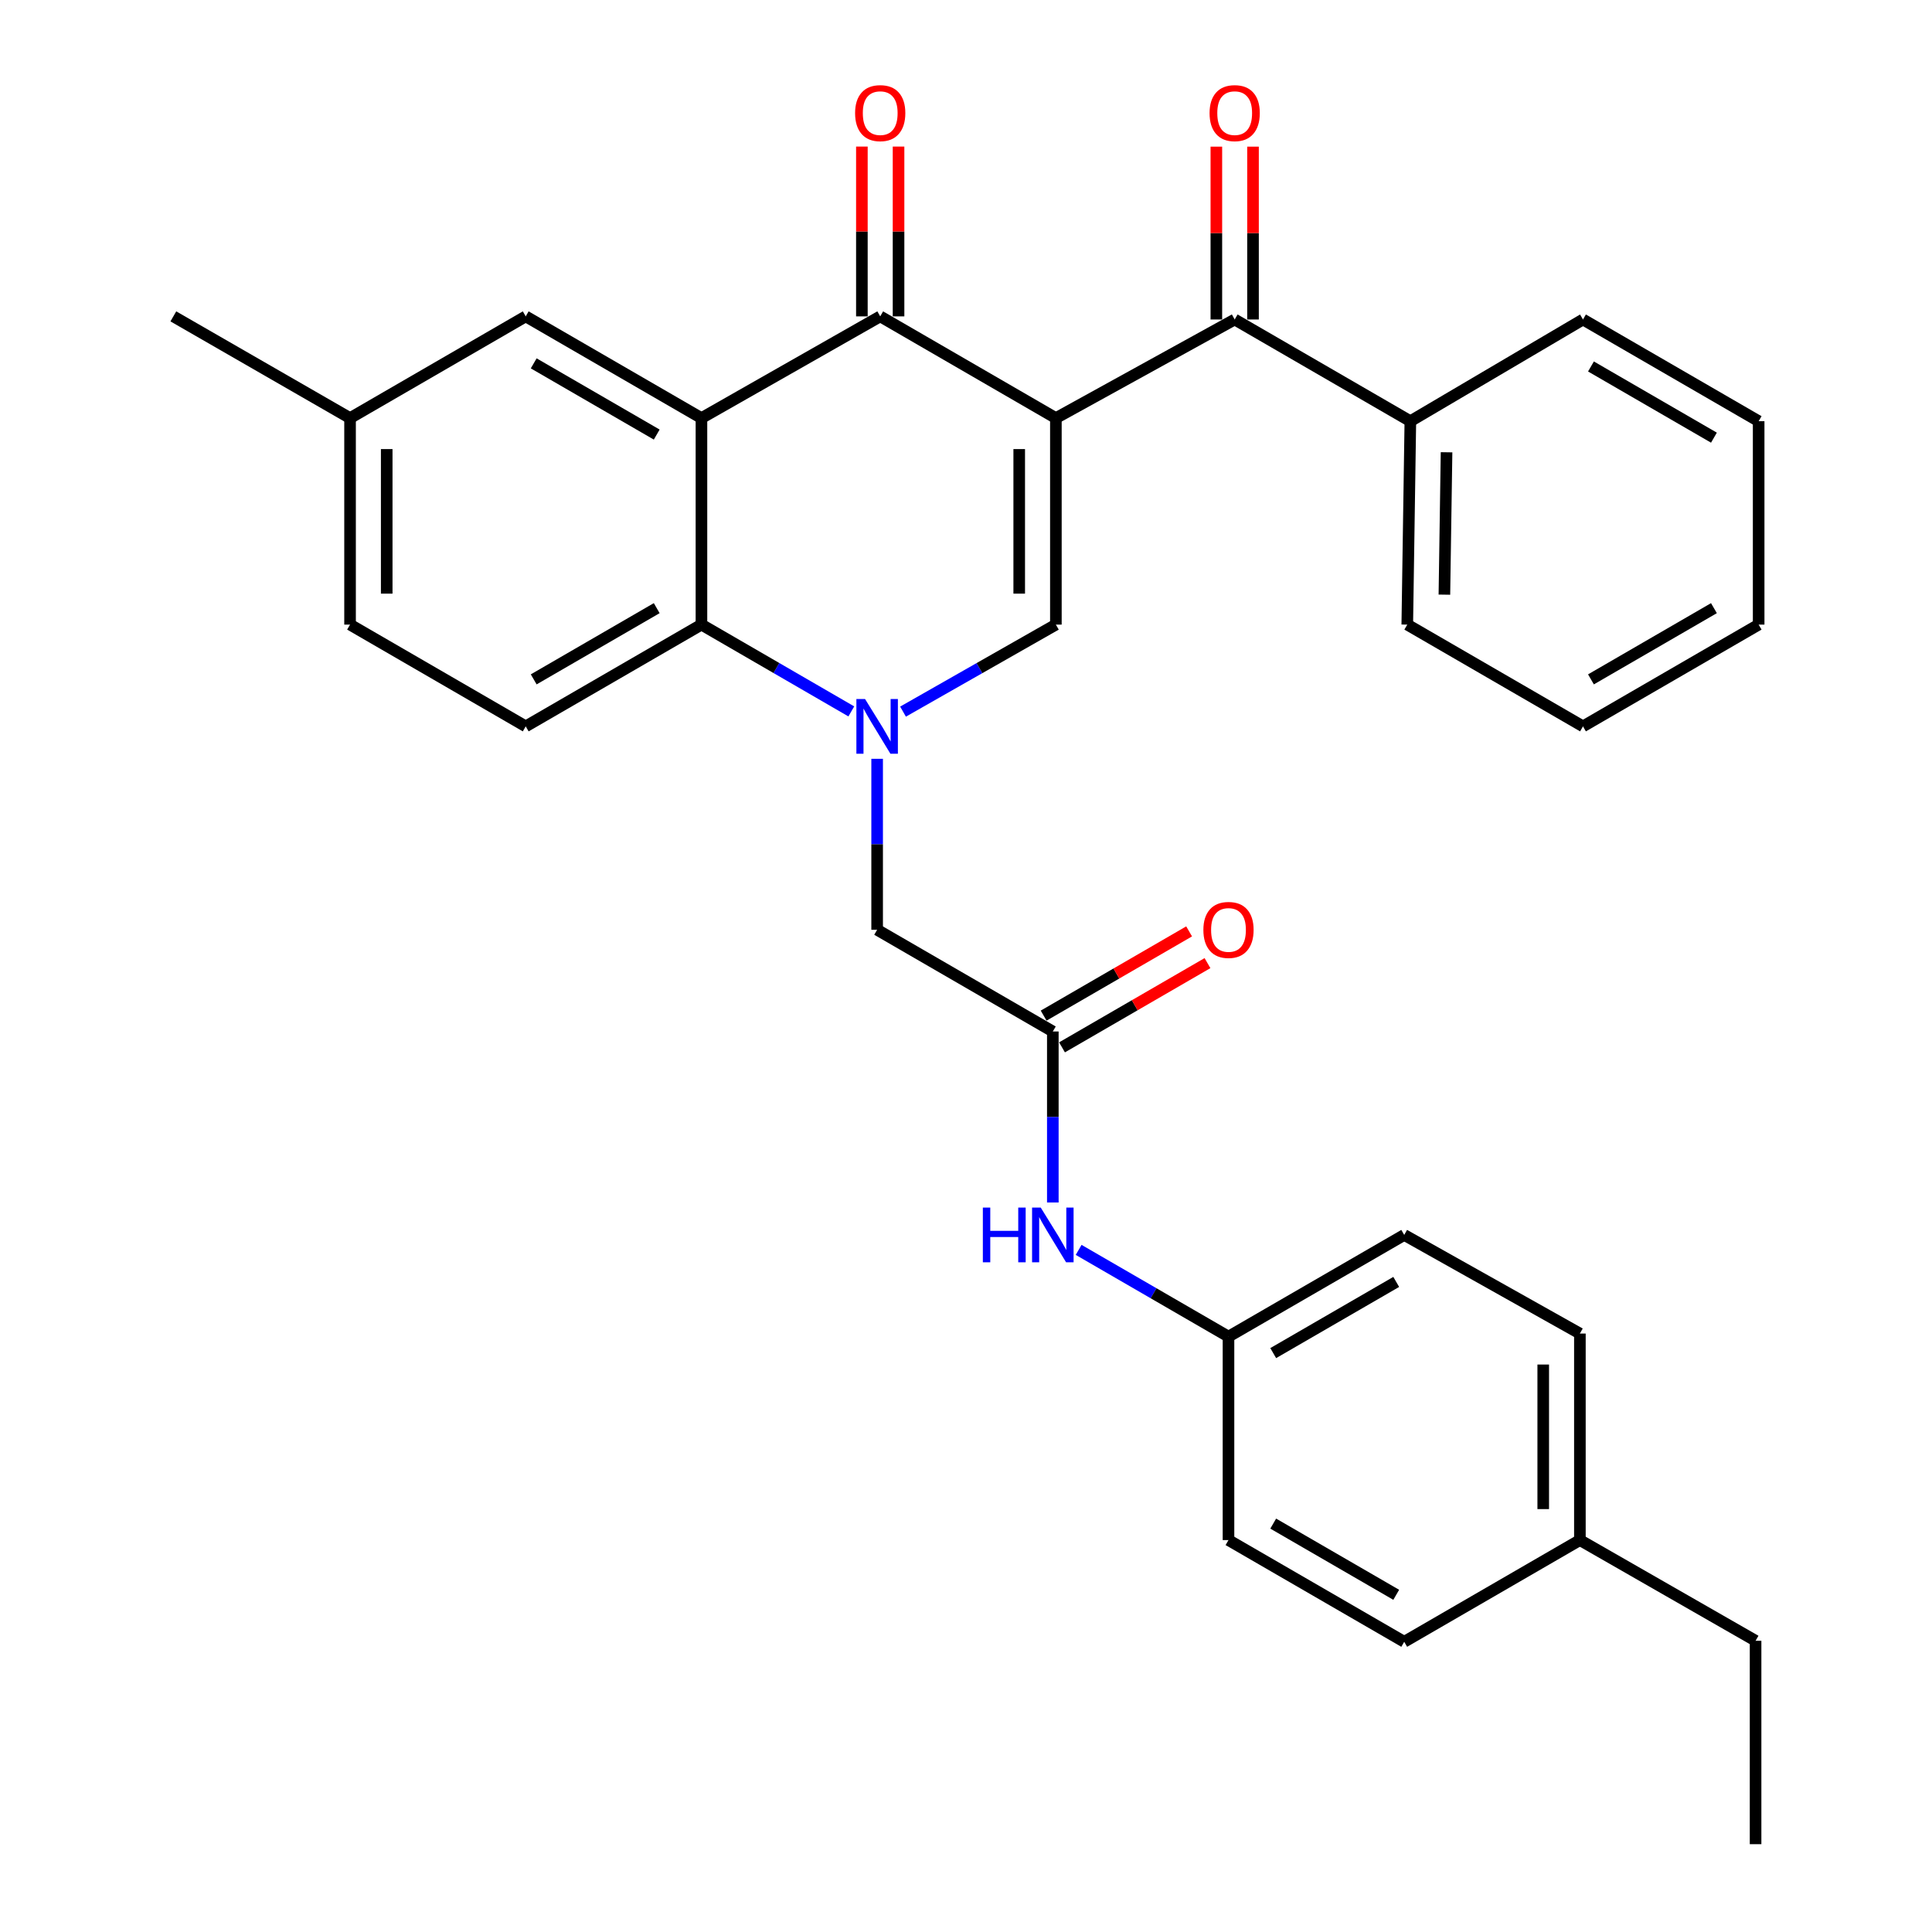 <?xml version='1.0' encoding='iso-8859-1'?>
<svg version='1.1' baseProfile='full'
              xmlns='http://www.w3.org/2000/svg'
                      xmlns:rdkit='http://www.rdkit.org/xml'
                      xmlns:xlink='http://www.w3.org/1999/xlink'
                  xml:space='preserve'
width='1000px' height='1000px' viewBox='0 0 1000 1000'>
<!-- END OF HEADER -->
<rect style='opacity:1.0;fill:#FFFFFF;stroke:none' width='1000' height='1000' x='0' y='0'> </rect>
<path class='bond-1' d='M 546.522,216.411 L 455.597,163.754' style='fill:none;fill-rule:evenodd;stroke:#000000;stroke-width:6px;stroke-linecap:butt;stroke-linejoin:miter;stroke-opacity:1' />
<path class='bond-2' d='M 546.522,216.411 L 546.522,323.297' style='fill:none;fill-rule:evenodd;stroke:#000000;stroke-width:6px;stroke-linecap:butt;stroke-linejoin:miter;stroke-opacity:1' />
<path class='bond-2' d='M 527.546,232.444 L 527.546,307.264' style='fill:none;fill-rule:evenodd;stroke:#000000;stroke-width:6px;stroke-linecap:butt;stroke-linejoin:miter;stroke-opacity:1' />
<path class='bond-5' d='M 546.522,216.411 L 639.071,165.367' style='fill:none;fill-rule:evenodd;stroke:#000000;stroke-width:6px;stroke-linecap:butt;stroke-linejoin:miter;stroke-opacity:1' />
<path class='bond-0' d='M 467.406,368.336 L 506.964,345.817' style='fill:none;fill-rule:evenodd;stroke:#0000FF;stroke-width:6px;stroke-linecap:butt;stroke-linejoin:miter;stroke-opacity:1' />
<path class='bond-0' d='M 506.964,345.817 L 546.522,323.297' style='fill:none;fill-rule:evenodd;stroke:#000000;stroke-width:6px;stroke-linecap:butt;stroke-linejoin:miter;stroke-opacity:1' />
<path class='bond-4' d='M 440.638,368.223 L 401.853,345.76' style='fill:none;fill-rule:evenodd;stroke:#0000FF;stroke-width:6px;stroke-linecap:butt;stroke-linejoin:miter;stroke-opacity:1' />
<path class='bond-4' d='M 401.853,345.76 L 363.069,323.297' style='fill:none;fill-rule:evenodd;stroke:#000000;stroke-width:6px;stroke-linecap:butt;stroke-linejoin:miter;stroke-opacity:1' />
<path class='bond-7' d='M 454.005,392.757 L 454.005,437.003' style='fill:none;fill-rule:evenodd;stroke:#0000FF;stroke-width:6px;stroke-linecap:butt;stroke-linejoin:miter;stroke-opacity:1' />
<path class='bond-7' d='M 454.005,437.003 L 454.005,481.249' style='fill:none;fill-rule:evenodd;stroke:#000000;stroke-width:6px;stroke-linecap:butt;stroke-linejoin:miter;stroke-opacity:1' />
<path class='bond-3' d='M 455.597,163.754 L 363.069,216.411' style='fill:none;fill-rule:evenodd;stroke:#000000;stroke-width:6px;stroke-linecap:butt;stroke-linejoin:miter;stroke-opacity:1' />
<path class='bond-11' d='M 465.085,163.754 L 465.085,119.808' style='fill:none;fill-rule:evenodd;stroke:#000000;stroke-width:6px;stroke-linecap:butt;stroke-linejoin:miter;stroke-opacity:1' />
<path class='bond-11' d='M 465.085,119.808 L 465.085,75.862' style='fill:none;fill-rule:evenodd;stroke:#FF0000;stroke-width:6px;stroke-linecap:butt;stroke-linejoin:miter;stroke-opacity:1' />
<path class='bond-11' d='M 446.109,163.754 L 446.109,119.808' style='fill:none;fill-rule:evenodd;stroke:#000000;stroke-width:6px;stroke-linecap:butt;stroke-linejoin:miter;stroke-opacity:1' />
<path class='bond-11' d='M 446.109,119.808 L 446.109,75.862' style='fill:none;fill-rule:evenodd;stroke:#FF0000;stroke-width:6px;stroke-linecap:butt;stroke-linejoin:miter;stroke-opacity:1' />
<path class='bond-9' d='M 363.069,216.411 L 272.112,163.754' style='fill:none;fill-rule:evenodd;stroke:#000000;stroke-width:6px;stroke-linecap:butt;stroke-linejoin:miter;stroke-opacity:1' />
<path class='bond-9' d='M 339.918,224.935 L 276.248,188.075' style='fill:none;fill-rule:evenodd;stroke:#000000;stroke-width:6px;stroke-linecap:butt;stroke-linejoin:miter;stroke-opacity:1' />
<path class='bond-31' d='M 363.069,216.411 L 363.069,323.297' style='fill:none;fill-rule:evenodd;stroke:#000000;stroke-width:6px;stroke-linecap:butt;stroke-linejoin:miter;stroke-opacity:1' />
<path class='bond-8' d='M 363.069,323.297 L 272.112,375.965' style='fill:none;fill-rule:evenodd;stroke:#000000;stroke-width:6px;stroke-linecap:butt;stroke-linejoin:miter;stroke-opacity:1' />
<path class='bond-8' d='M 339.917,314.776 L 276.247,351.644' style='fill:none;fill-rule:evenodd;stroke:#000000;stroke-width:6px;stroke-linecap:butt;stroke-linejoin:miter;stroke-opacity:1' />
<path class='bond-12' d='M 648.559,165.367 L 648.559,120.635' style='fill:none;fill-rule:evenodd;stroke:#000000;stroke-width:6px;stroke-linecap:butt;stroke-linejoin:miter;stroke-opacity:1' />
<path class='bond-12' d='M 648.559,120.635 L 648.559,75.903' style='fill:none;fill-rule:evenodd;stroke:#FF0000;stroke-width:6px;stroke-linecap:butt;stroke-linejoin:miter;stroke-opacity:1' />
<path class='bond-12' d='M 629.583,165.367 L 629.583,120.635' style='fill:none;fill-rule:evenodd;stroke:#000000;stroke-width:6px;stroke-linecap:butt;stroke-linejoin:miter;stroke-opacity:1' />
<path class='bond-12' d='M 629.583,120.635 L 629.583,75.903' style='fill:none;fill-rule:evenodd;stroke:#FF0000;stroke-width:6px;stroke-linecap:butt;stroke-linejoin:miter;stroke-opacity:1' />
<path class='bond-13' d='M 639.071,165.367 L 729.996,218.014' style='fill:none;fill-rule:evenodd;stroke:#000000;stroke-width:6px;stroke-linecap:butt;stroke-linejoin:miter;stroke-opacity:1' />
<path class='bond-6' d='M 544.941,533.896 L 454.005,481.249' style='fill:none;fill-rule:evenodd;stroke:#000000;stroke-width:6px;stroke-linecap:butt;stroke-linejoin:miter;stroke-opacity:1' />
<path class='bond-10' d='M 544.941,533.896 L 544.941,578.152' style='fill:none;fill-rule:evenodd;stroke:#000000;stroke-width:6px;stroke-linecap:butt;stroke-linejoin:miter;stroke-opacity:1' />
<path class='bond-10' d='M 544.941,578.152 L 544.941,622.408' style='fill:none;fill-rule:evenodd;stroke:#0000FF;stroke-width:6px;stroke-linecap:butt;stroke-linejoin:miter;stroke-opacity:1' />
<path class='bond-14' d='M 549.695,542.107 L 587.344,520.307' style='fill:none;fill-rule:evenodd;stroke:#000000;stroke-width:6px;stroke-linecap:butt;stroke-linejoin:miter;stroke-opacity:1' />
<path class='bond-14' d='M 587.344,520.307 L 624.994,498.508' style='fill:none;fill-rule:evenodd;stroke:#FF0000;stroke-width:6px;stroke-linecap:butt;stroke-linejoin:miter;stroke-opacity:1' />
<path class='bond-14' d='M 540.187,525.685 L 577.836,503.886' style='fill:none;fill-rule:evenodd;stroke:#000000;stroke-width:6px;stroke-linecap:butt;stroke-linejoin:miter;stroke-opacity:1' />
<path class='bond-14' d='M 577.836,503.886 L 615.485,482.086' style='fill:none;fill-rule:evenodd;stroke:#FF0000;stroke-width:6px;stroke-linecap:butt;stroke-linejoin:miter;stroke-opacity:1' />
<path class='bond-17' d='M 272.112,375.965 L 181.187,323.297' style='fill:none;fill-rule:evenodd;stroke:#000000;stroke-width:6px;stroke-linecap:butt;stroke-linejoin:miter;stroke-opacity:1' />
<path class='bond-16' d='M 272.112,163.754 L 181.187,216.411' style='fill:none;fill-rule:evenodd;stroke:#000000;stroke-width:6px;stroke-linecap:butt;stroke-linejoin:miter;stroke-opacity:1' />
<path class='bond-15' d='M 558.307,646.939 L 597.087,669.388' style='fill:none;fill-rule:evenodd;stroke:#0000FF;stroke-width:6px;stroke-linecap:butt;stroke-linejoin:miter;stroke-opacity:1' />
<path class='bond-15' d='M 597.087,669.388 L 635.866,691.837' style='fill:none;fill-rule:evenodd;stroke:#000000;stroke-width:6px;stroke-linecap:butt;stroke-linejoin:miter;stroke-opacity:1' />
<path class='bond-23' d='M 729.996,218.014 L 728.404,323.297' style='fill:none;fill-rule:evenodd;stroke:#000000;stroke-width:6px;stroke-linecap:butt;stroke-linejoin:miter;stroke-opacity:1' />
<path class='bond-23' d='M 748.731,234.093 L 747.617,307.792' style='fill:none;fill-rule:evenodd;stroke:#000000;stroke-width:6px;stroke-linecap:butt;stroke-linejoin:miter;stroke-opacity:1' />
<path class='bond-24' d='M 729.996,218.014 L 819.351,165.367' style='fill:none;fill-rule:evenodd;stroke:#000000;stroke-width:6px;stroke-linecap:butt;stroke-linejoin:miter;stroke-opacity:1' />
<path class='bond-19' d='M 635.866,691.837 L 635.866,797.142' style='fill:none;fill-rule:evenodd;stroke:#000000;stroke-width:6px;stroke-linecap:butt;stroke-linejoin:miter;stroke-opacity:1' />
<path class='bond-20' d='M 635.866,691.837 L 726.823,639.201' style='fill:none;fill-rule:evenodd;stroke:#000000;stroke-width:6px;stroke-linecap:butt;stroke-linejoin:miter;stroke-opacity:1' />
<path class='bond-20' d='M 659.014,700.366 L 722.684,663.52' style='fill:none;fill-rule:evenodd;stroke:#000000;stroke-width:6px;stroke-linecap:butt;stroke-linejoin:miter;stroke-opacity:1' />
<path class='bond-26' d='M 181.187,216.411 L 89.724,163.754' style='fill:none;fill-rule:evenodd;stroke:#000000;stroke-width:6px;stroke-linecap:butt;stroke-linejoin:miter;stroke-opacity:1' />
<path class='bond-33' d='M 181.187,216.411 L 181.187,323.297' style='fill:none;fill-rule:evenodd;stroke:#000000;stroke-width:6px;stroke-linecap:butt;stroke-linejoin:miter;stroke-opacity:1' />
<path class='bond-33' d='M 200.163,232.444 L 200.163,307.264' style='fill:none;fill-rule:evenodd;stroke:#000000;stroke-width:6px;stroke-linecap:butt;stroke-linejoin:miter;stroke-opacity:1' />
<path class='bond-18' d='M 817.748,797.142 L 817.748,690.245' style='fill:none;fill-rule:evenodd;stroke:#000000;stroke-width:6px;stroke-linecap:butt;stroke-linejoin:miter;stroke-opacity:1' />
<path class='bond-18' d='M 798.773,781.107 L 798.773,706.28' style='fill:none;fill-rule:evenodd;stroke:#000000;stroke-width:6px;stroke-linecap:butt;stroke-linejoin:miter;stroke-opacity:1' />
<path class='bond-25' d='M 817.748,797.142 L 908.684,849.262' style='fill:none;fill-rule:evenodd;stroke:#000000;stroke-width:6px;stroke-linecap:butt;stroke-linejoin:miter;stroke-opacity:1' />
<path class='bond-34' d='M 817.748,797.142 L 726.823,849.789' style='fill:none;fill-rule:evenodd;stroke:#000000;stroke-width:6px;stroke-linecap:butt;stroke-linejoin:miter;stroke-opacity:1' />
<path class='bond-22' d='M 635.866,797.142 L 726.823,849.789' style='fill:none;fill-rule:evenodd;stroke:#000000;stroke-width:6px;stroke-linecap:butt;stroke-linejoin:miter;stroke-opacity:1' />
<path class='bond-22' d='M 659.016,788.616 L 722.685,825.469' style='fill:none;fill-rule:evenodd;stroke:#000000;stroke-width:6px;stroke-linecap:butt;stroke-linejoin:miter;stroke-opacity:1' />
<path class='bond-21' d='M 726.823,639.201 L 817.748,690.245' style='fill:none;fill-rule:evenodd;stroke:#000000;stroke-width:6px;stroke-linecap:butt;stroke-linejoin:miter;stroke-opacity:1' />
<path class='bond-29' d='M 728.404,323.297 L 819.351,375.965' style='fill:none;fill-rule:evenodd;stroke:#000000;stroke-width:6px;stroke-linecap:butt;stroke-linejoin:miter;stroke-opacity:1' />
<path class='bond-28' d='M 819.351,165.367 L 910.276,218.014' style='fill:none;fill-rule:evenodd;stroke:#000000;stroke-width:6px;stroke-linecap:butt;stroke-linejoin:miter;stroke-opacity:1' />
<path class='bond-28' d='M 823.481,189.685 L 887.129,226.538' style='fill:none;fill-rule:evenodd;stroke:#000000;stroke-width:6px;stroke-linecap:butt;stroke-linejoin:miter;stroke-opacity:1' />
<path class='bond-27' d='M 908.684,849.262 L 908.684,954.545' style='fill:none;fill-rule:evenodd;stroke:#000000;stroke-width:6px;stroke-linecap:butt;stroke-linejoin:miter;stroke-opacity:1' />
<path class='bond-30' d='M 910.276,218.014 L 910.276,323.297' style='fill:none;fill-rule:evenodd;stroke:#000000;stroke-width:6px;stroke-linecap:butt;stroke-linejoin:miter;stroke-opacity:1' />
<path class='bond-32' d='M 819.351,375.965 L 910.276,323.297' style='fill:none;fill-rule:evenodd;stroke:#000000;stroke-width:6px;stroke-linecap:butt;stroke-linejoin:miter;stroke-opacity:1' />
<path class='bond-32' d='M 823.478,351.645 L 887.126,314.778' style='fill:none;fill-rule:evenodd;stroke:#000000;stroke-width:6px;stroke-linecap:butt;stroke-linejoin:miter;stroke-opacity:1' />
<path  class='atom-1' d='M 447.745 361.805
L 457.025 376.805
Q 457.945 378.285, 459.425 380.965
Q 460.905 383.645, 460.985 383.805
L 460.985 361.805
L 464.745 361.805
L 464.745 390.125
L 460.865 390.125
L 450.905 373.725
Q 449.745 371.805, 448.505 369.605
Q 447.305 367.405, 446.945 366.725
L 446.945 390.125
L 443.265 390.125
L 443.265 361.805
L 447.745 361.805
' fill='#0000FF'/>
<path  class='atom-11' d='M 508.721 625.041
L 512.561 625.041
L 512.561 637.081
L 527.041 637.081
L 527.041 625.041
L 530.881 625.041
L 530.881 653.361
L 527.041 653.361
L 527.041 640.281
L 512.561 640.281
L 512.561 653.361
L 508.721 653.361
L 508.721 625.041
' fill='#0000FF'/>
<path  class='atom-11' d='M 538.681 625.041
L 547.961 640.041
Q 548.881 641.521, 550.361 644.201
Q 551.841 646.881, 551.921 647.041
L 551.921 625.041
L 555.681 625.041
L 555.681 653.361
L 551.801 653.361
L 541.841 636.961
Q 540.681 635.041, 539.441 632.841
Q 538.241 630.641, 537.881 629.961
L 537.881 653.361
L 534.201 653.361
L 534.201 625.041
L 538.681 625.041
' fill='#0000FF'/>
<path  class='atom-12' d='M 442.597 58.55
Q 442.597 51.75, 445.957 47.95
Q 449.317 44.15, 455.597 44.15
Q 461.877 44.15, 465.237 47.95
Q 468.597 51.75, 468.597 58.55
Q 468.597 65.43, 465.197 69.35
Q 461.797 73.23, 455.597 73.23
Q 449.357 73.23, 445.957 69.35
Q 442.597 65.47, 442.597 58.55
M 455.597 70.03
Q 459.917 70.03, 462.237 67.15
Q 464.597 64.23, 464.597 58.55
Q 464.597 52.99, 462.237 50.19
Q 459.917 47.35, 455.597 47.35
Q 451.277 47.35, 448.917 50.15
Q 446.597 52.95, 446.597 58.55
Q 446.597 64.27, 448.917 67.15
Q 451.277 70.03, 455.597 70.03
' fill='#FF0000'/>
<path  class='atom-13' d='M 626.071 58.55
Q 626.071 51.75, 629.431 47.95
Q 632.791 44.15, 639.071 44.15
Q 645.351 44.15, 648.711 47.95
Q 652.071 51.75, 652.071 58.55
Q 652.071 65.43, 648.671 69.35
Q 645.271 73.23, 639.071 73.23
Q 632.831 73.23, 629.431 69.35
Q 626.071 65.47, 626.071 58.55
M 639.071 70.03
Q 643.391 70.03, 645.711 67.15
Q 648.071 64.23, 648.071 58.55
Q 648.071 52.99, 645.711 50.19
Q 643.391 47.35, 639.071 47.35
Q 634.751 47.35, 632.391 50.15
Q 630.071 52.95, 630.071 58.55
Q 630.071 64.27, 632.391 67.15
Q 634.751 70.03, 639.071 70.03
' fill='#FF0000'/>
<path  class='atom-15' d='M 622.866 481.329
Q 622.866 474.529, 626.226 470.729
Q 629.586 466.929, 635.866 466.929
Q 642.146 466.929, 645.506 470.729
Q 648.866 474.529, 648.866 481.329
Q 648.866 488.209, 645.466 492.129
Q 642.066 496.009, 635.866 496.009
Q 629.626 496.009, 626.226 492.129
Q 622.866 488.249, 622.866 481.329
M 635.866 492.809
Q 640.186 492.809, 642.506 489.929
Q 644.866 487.009, 644.866 481.329
Q 644.866 475.769, 642.506 472.969
Q 640.186 470.129, 635.866 470.129
Q 631.546 470.129, 629.186 472.929
Q 626.866 475.729, 626.866 481.329
Q 626.866 487.049, 629.186 489.929
Q 631.546 492.809, 635.866 492.809
' fill='#FF0000'/>
</svg>
